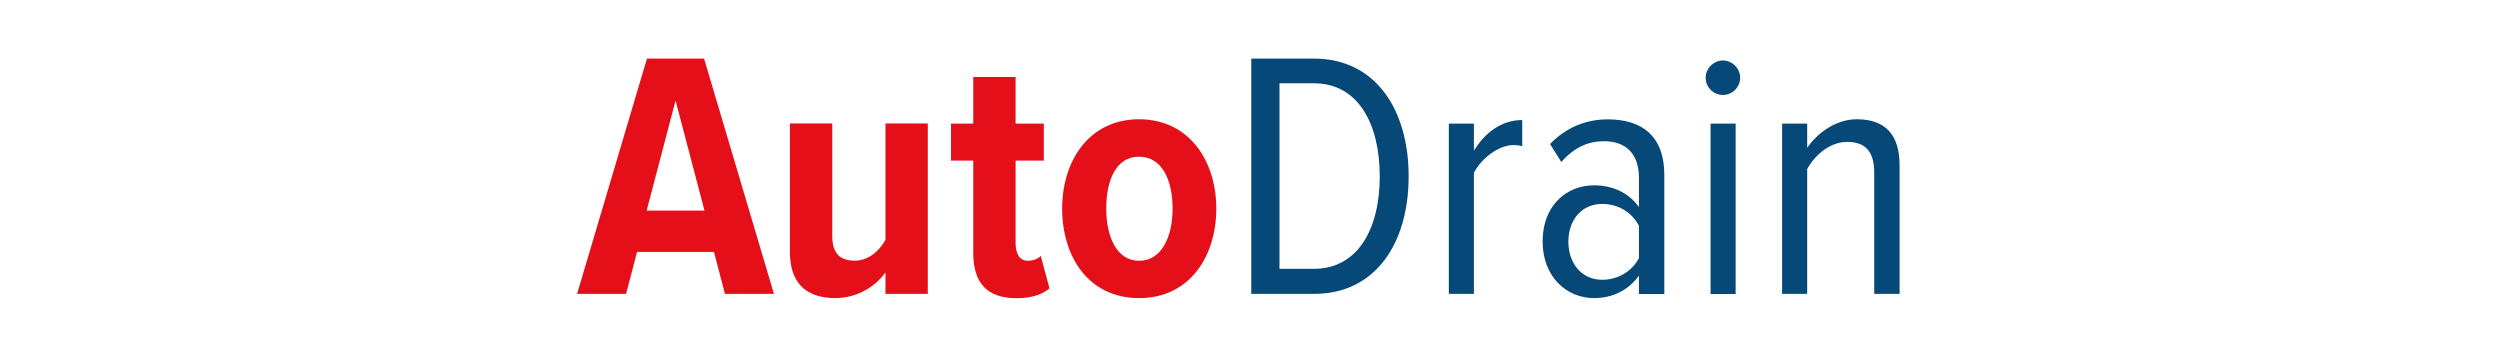 <?xml version="1.0" encoding="UTF-8"?> <svg xmlns="http://www.w3.org/2000/svg" id="Calque_1" data-name="Calque 1" viewBox="0 0 255.12 36.99"><defs><style> .cls-1 { fill: #e40f18; } .cls-2 { fill: #064877; } </style></defs><path class="cls-1" d="m73.98,29.99l-1.12-4.28h-7.85l-1.12,4.28h-5l7.13-24.01h5.83l7.13,24.01h-5Zm-5.04-19.73l-2.95,11.23h5.9l-2.95-11.23Z"></path><path class="cls-1" d="m90.36,29.99v-2.2c-.94,1.37-2.84,2.63-5.11,2.63-3.2,0-4.64-1.76-4.64-4.68v-13.14h4.32v11.48c0,1.84.86,2.52,2.3,2.52s2.52-1.04,3.13-2.12v-11.88h4.32v17.39h-4.32Z"></path><path class="cls-1" d="m99.32,25.82v-9.43h-2.27v-3.78h2.27v-4.75h4.32v4.75h2.88v3.78h-2.88v8.42c0,1.12.43,1.8,1.26,1.8.54,0,1.08-.22,1.3-.5l.9,3.31c-.65.58-1.76,1.01-3.35,1.01-3.02,0-4.43-1.55-4.43-4.61Z"></path><path class="cls-1" d="m108.39,21.28c0-4.86,2.74-9.11,7.85-9.11s7.88,4.25,7.88,9.11-2.7,9.14-7.88,9.14-7.85-4.25-7.85-9.14Zm11.27,0c0-2.84-1.04-5.29-3.42-5.29s-3.35,2.45-3.35,5.29,1.04,5.33,3.35,5.33,3.42-2.45,3.42-5.33Z"></path><path class="cls-2" d="m127.69,29.99V5.98h6.41c6.23,0,9.65,5.15,9.65,12.02s-3.42,11.99-9.65,11.99h-6.41Zm2.88-2.56h3.53c4.43,0,6.7-4.03,6.7-9.43s-2.23-9.5-6.7-9.5h-3.53v18.93Z"></path><path class="cls-2" d="m147.85,29.99V12.61h2.56v2.77c1.12-1.84,2.81-3.13,4.93-3.13v2.66c-.29-.07-.58-.11-.86-.11-1.58,0-3.35,1.4-4.07,2.84v12.35h-2.56Z"></path><path class="cls-2" d="m167.25,29.99v-1.87c-1.12,1.58-2.81,2.3-4.57,2.3-2.81,0-5.26-2.16-5.26-5.79s2.41-5.72,5.26-5.72c1.76,0,3.49.68,4.57,2.23v-3.02c0-2.38-1.3-3.71-3.56-3.71-1.62,0-3.02.61-4.36,2.12l-1.15-1.83c1.66-1.73,3.71-2.52,5.9-2.52,3.46,0,5.76,1.69,5.76,5.65v12.17h-2.59Zm0-6.95c-.79-1.48-2.23-2.23-3.74-2.23-2.16,0-3.46,1.69-3.46,3.85s1.3,3.89,3.46,3.89c1.51,0,2.95-.76,3.74-2.2v-3.31Z"></path><path class="cls-2" d="m174.06,7.93c0-.97.83-1.76,1.76-1.76s1.76.79,1.76,1.76-.79,1.76-1.76,1.76-1.76-.79-1.76-1.76Zm.5,22.07V12.61h2.56v17.39h-2.56Z"></path><path class="cls-2" d="m191.26,29.99v-12.38c0-2.3-1.04-3.13-2.77-3.13s-3.28,1.33-4.07,2.77v12.74h-2.56V12.61h2.56v2.48c1.01-1.51,2.95-2.92,5.04-2.92,2.95,0,4.39,1.58,4.39,4.72v13.1h-2.59Z"></path></svg> 